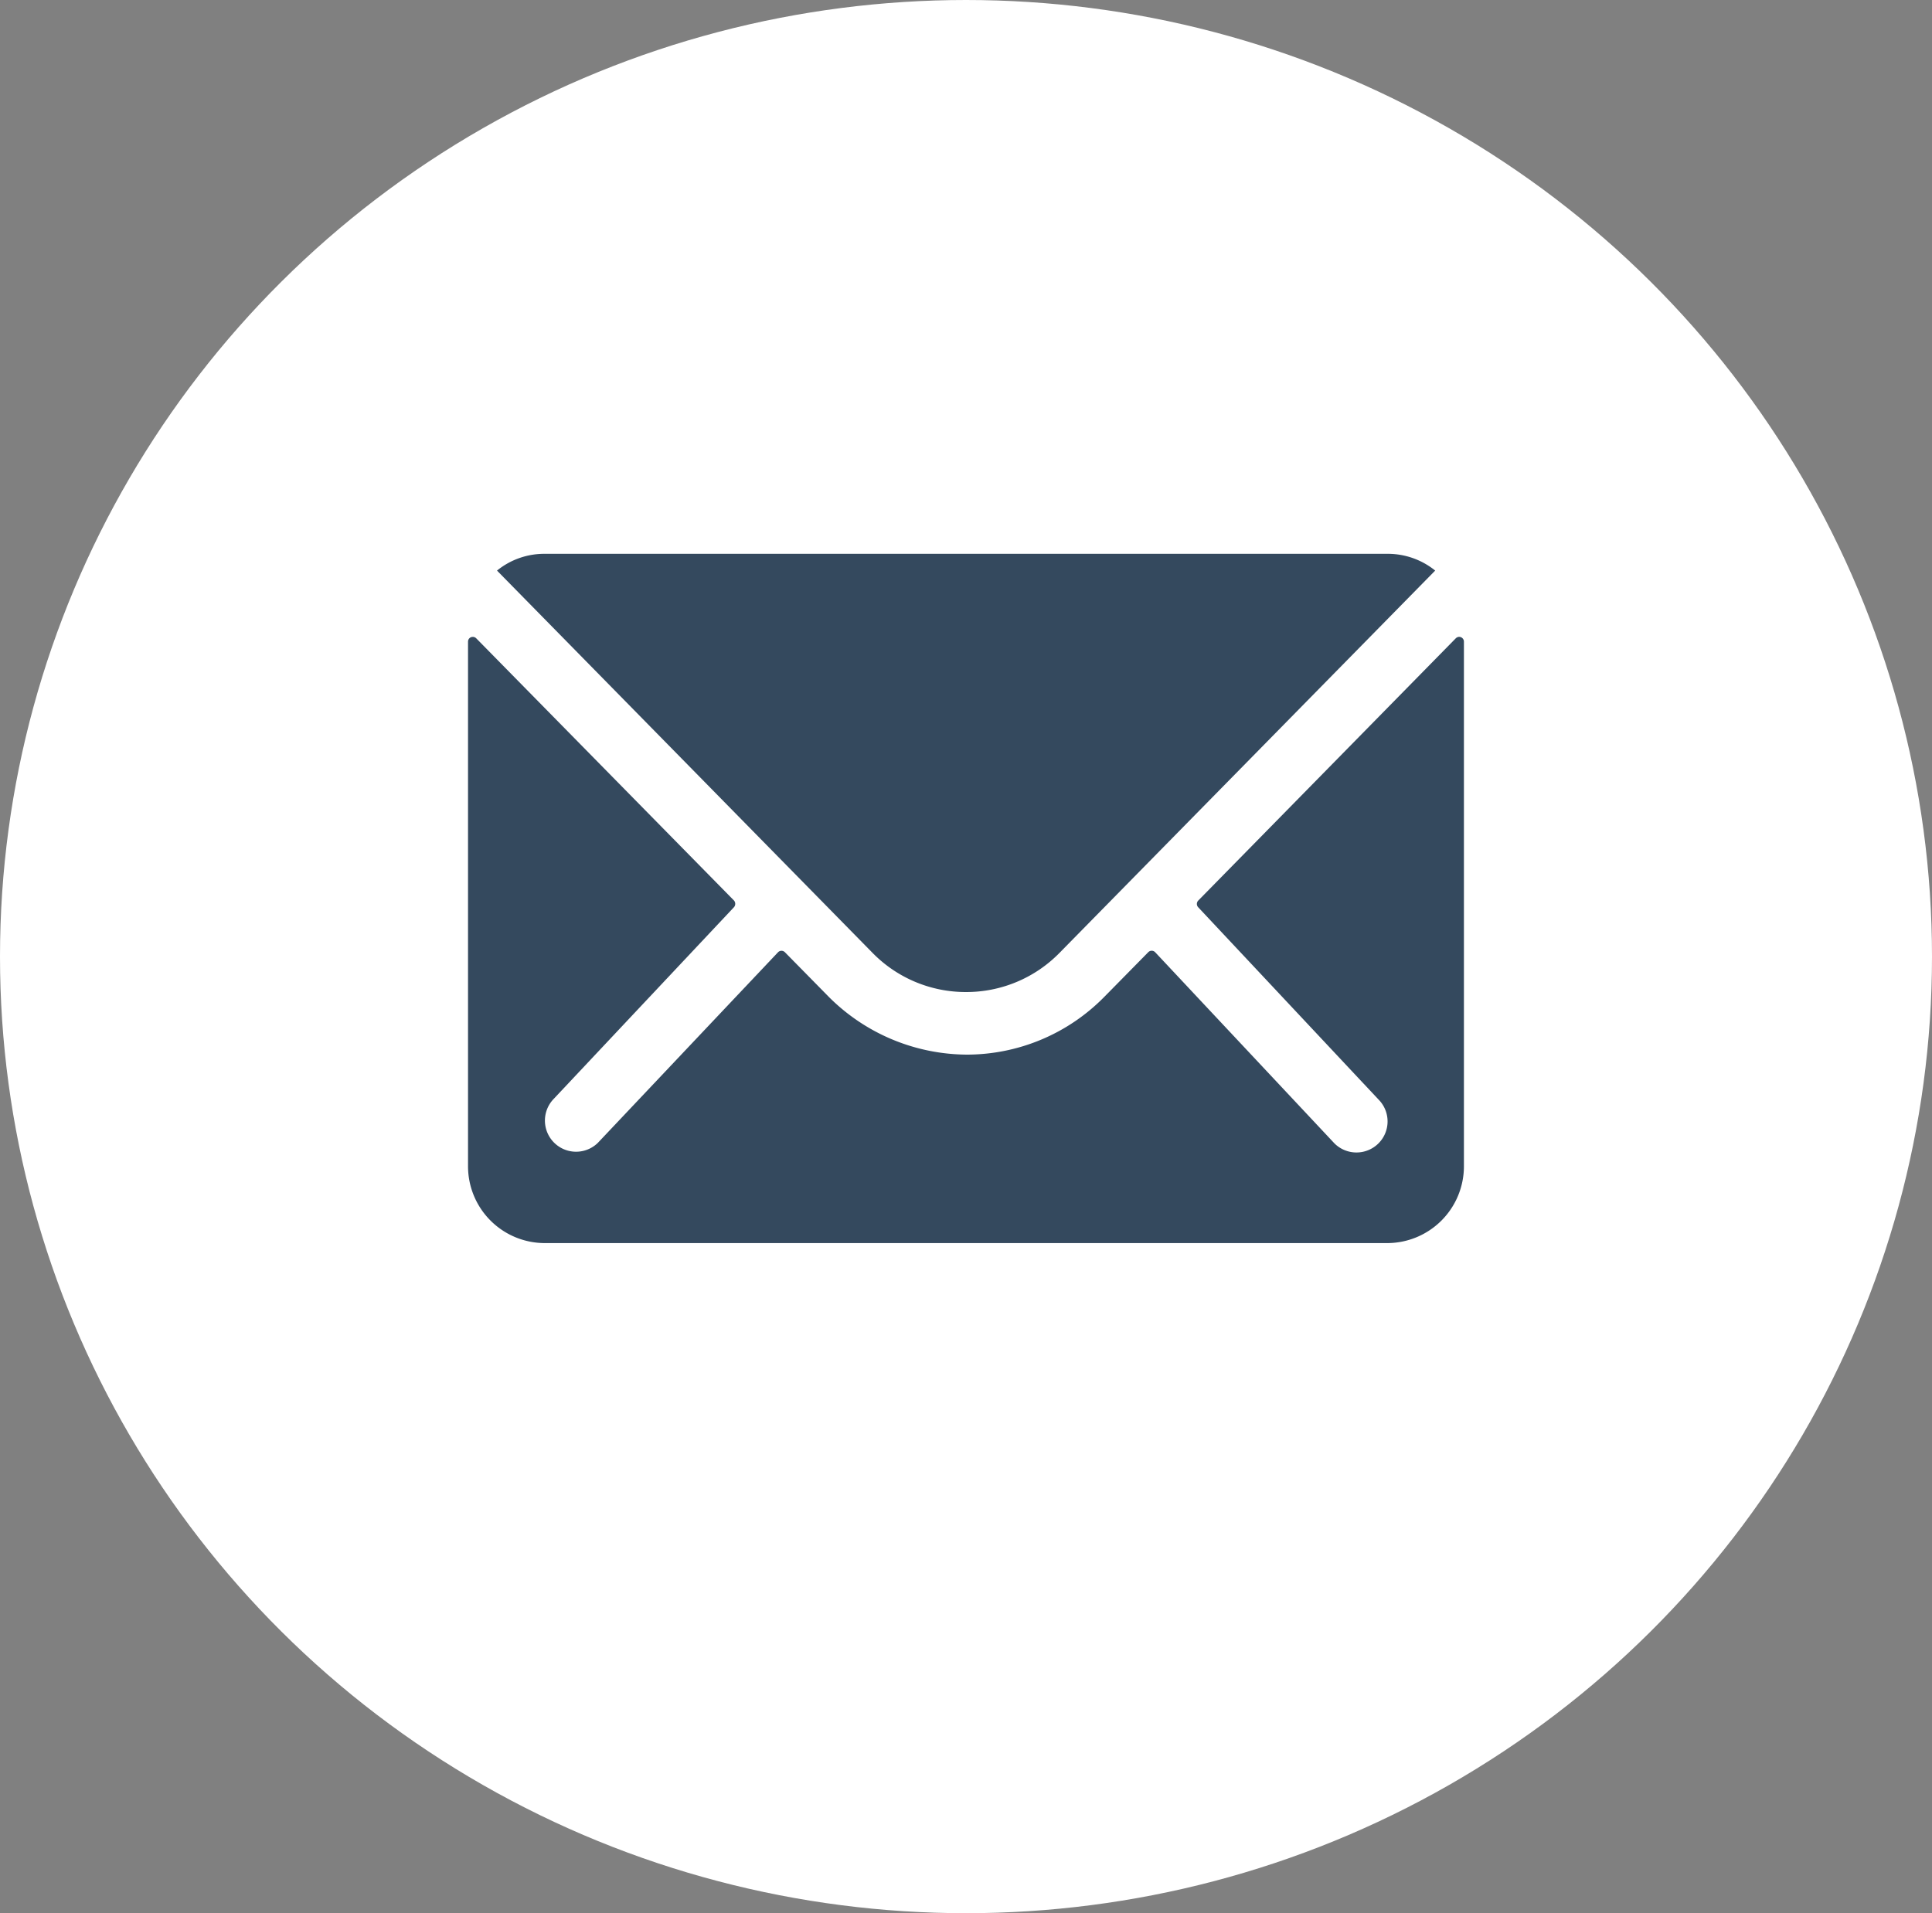 <svg id="icon-mesadeayuda-mail" xmlns="http://www.w3.org/2000/svg" width="40" height="39.619" viewBox="0 0 40 39.619">
  <rect x="0" y="0" width="40" height="39.619" fill="#808080" stroke="none"/>
  <ellipse id="Elipse_29" data-name="Elipse 29" cx="20" cy="19.81" rx="20" ry="19.81" fill="#fff"/>
  <g id="Grupo_678" data-name="Grupo 678" transform="translate(9.69 11.469)">
    <path id="Trazado_815" data-name="Trazado 815" d="M20.451,1.749,15.118,7.181a.1.1,0,0,0,0,.139L18.85,11.3a.643.643,0,0,1,0,.909l0,0a.646.646,0,0,1-.912,0l-3.713-3.96a.1.1,0,0,0-.141,0l0,0-.907.922a3.993,3.993,0,0,1-2.845,1.2,4.07,4.07,0,0,1-2.9-1.234l-.872-.887a.1.1,0,0,0-.141,0l0,0L2.686,12.2a.645.645,0,0,1-.915-.909l0,0L5.506,7.318a.105.105,0,0,0,0-.139L.169,1.749a.1.1,0,0,0-.141,0A.1.1,0,0,0,0,1.818v10.87a1.591,1.591,0,0,0,1.586,1.586H19.033a1.591,1.591,0,0,0,1.586-1.586V1.819a.1.1,0,0,0-.1-.1A.105.105,0,0,0,20.451,1.749Z" fill="#34495e"/>
    <path id="Trazado_816" data-name="Trazado 816" d="M10.31,9.075a2.7,2.7,0,0,0,1.938-.813L20.024.347A1.558,1.558,0,0,0,19.043,0H1.581A1.55,1.55,0,0,0,.6.347L8.374,8.263A2.7,2.7,0,0,0,10.31,9.075Z" fill="#34495e"/>
  </g>
</svg>
